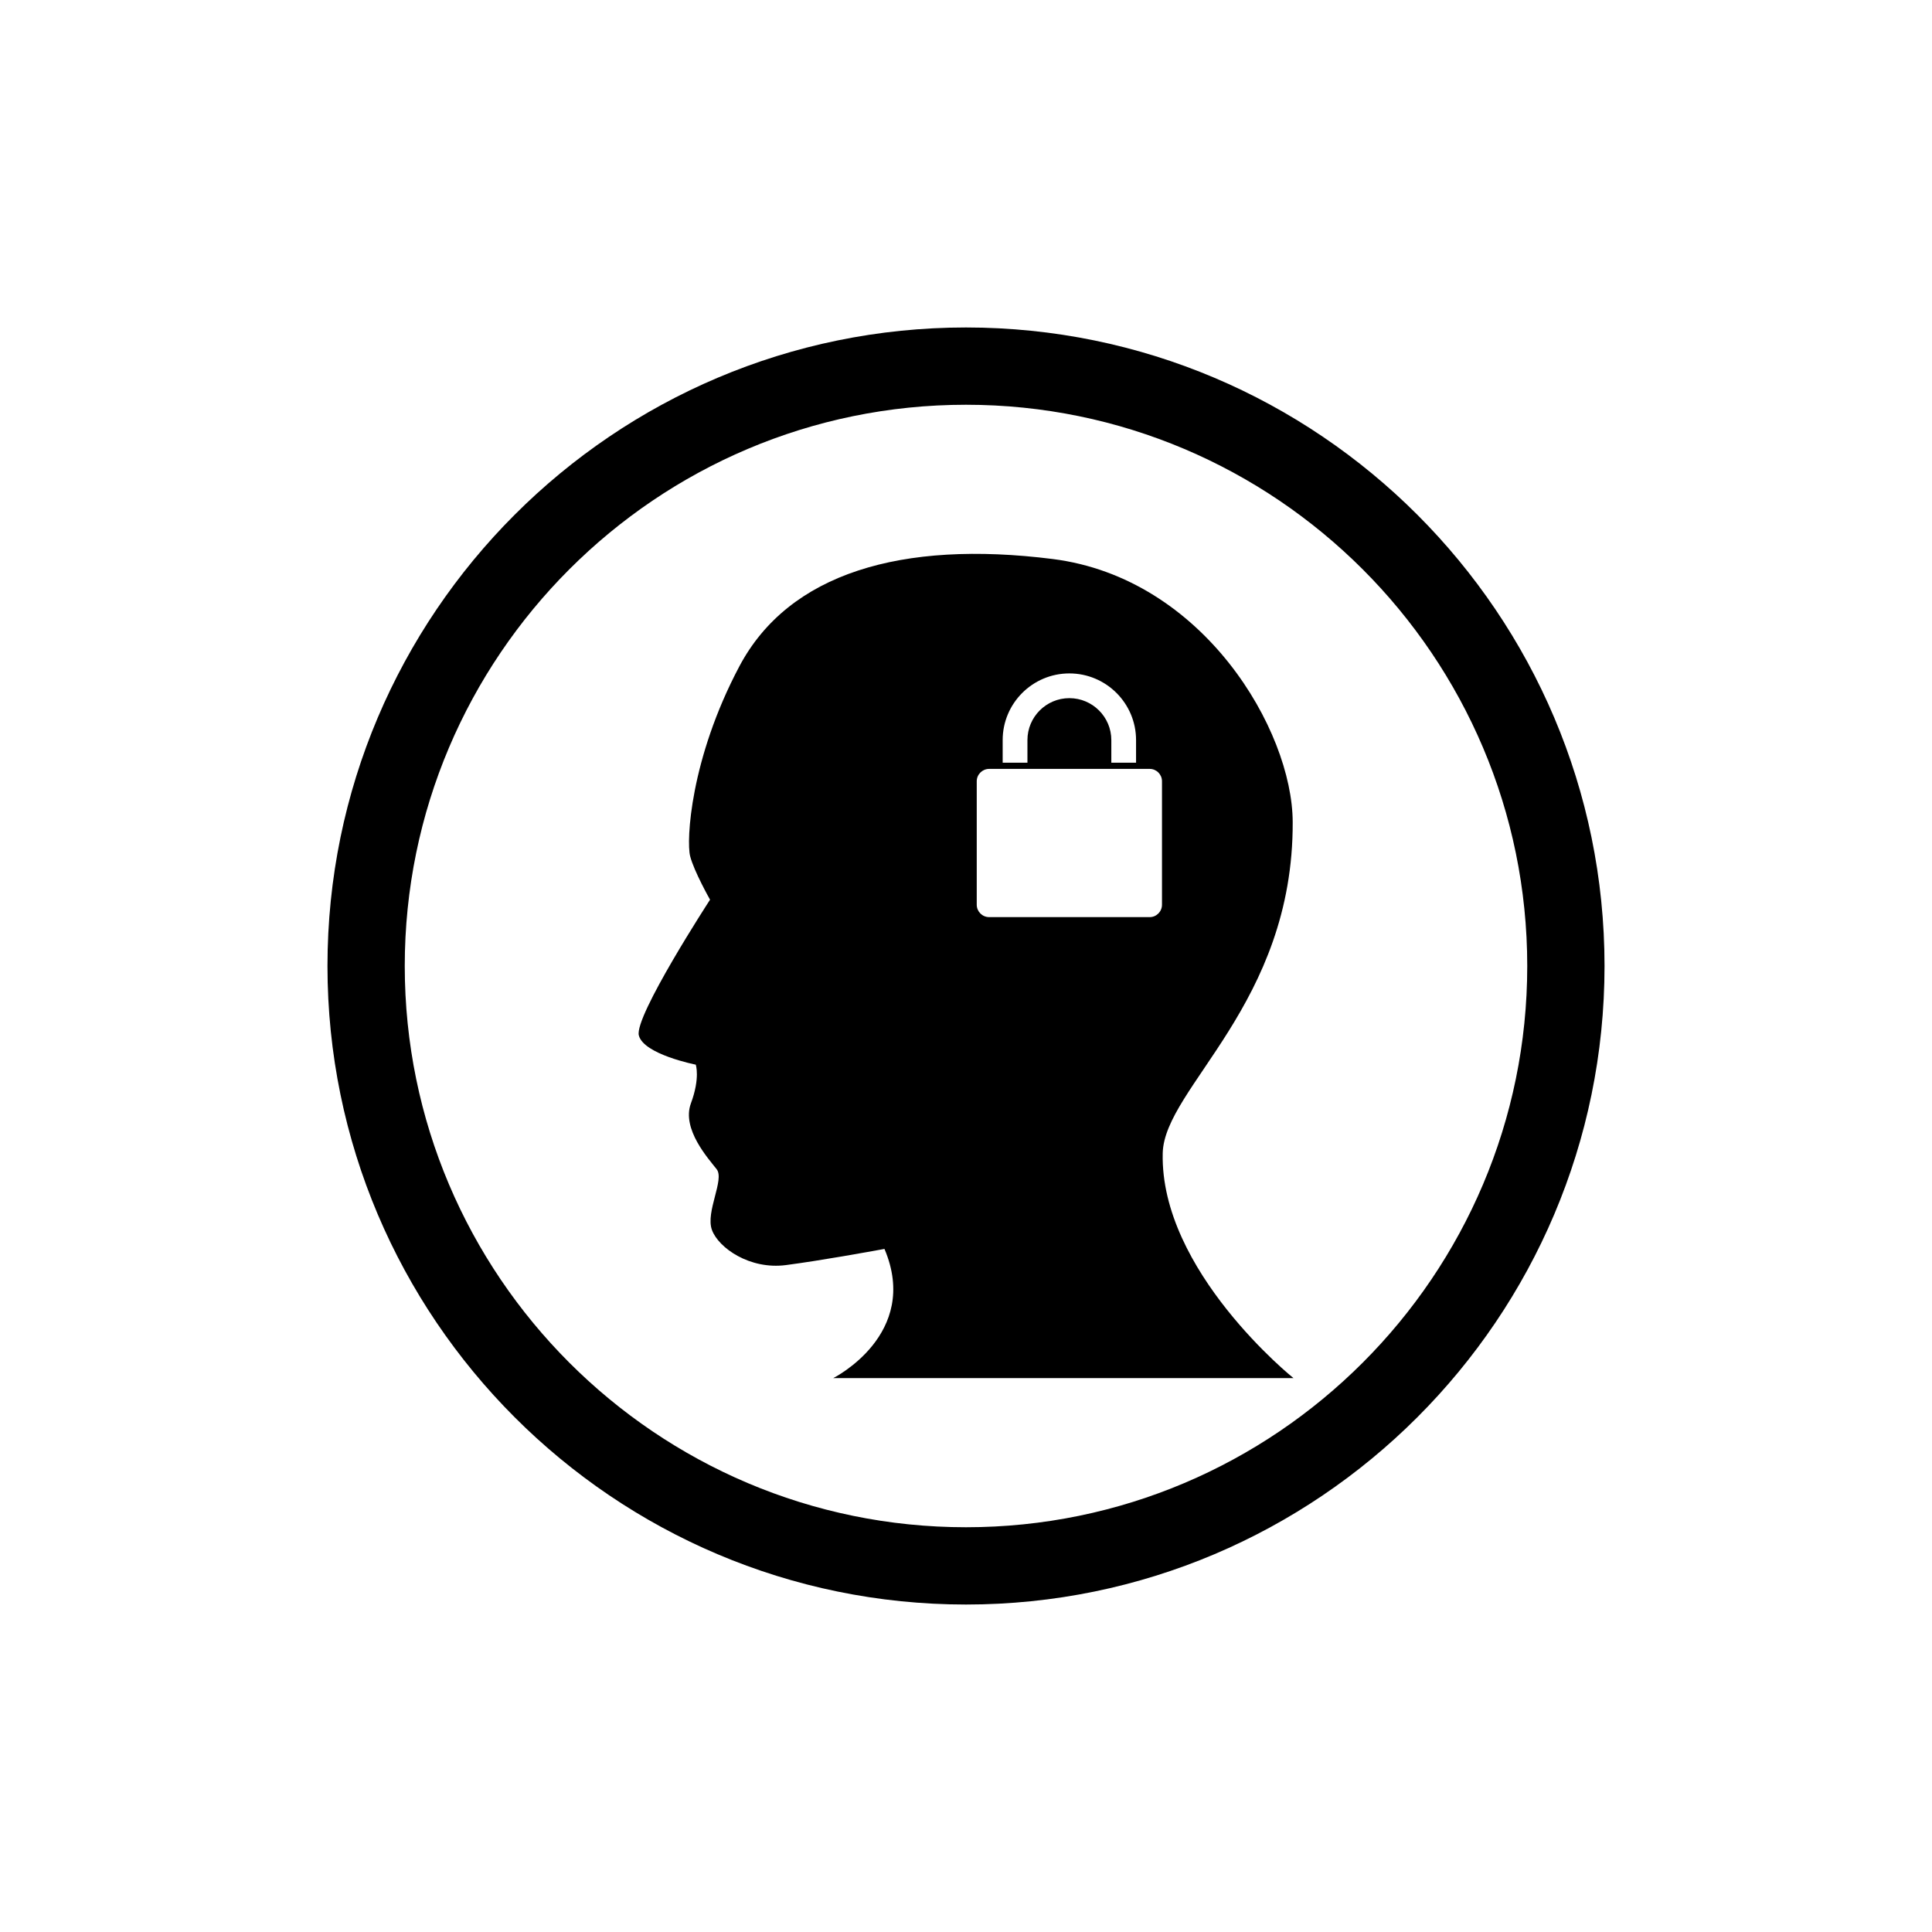 <?xml version="1.0" encoding="utf-8"?>
<!-- Generator: Adobe Illustrator 16.0.0, SVG Export Plug-In . SVG Version: 6.00 Build 0)  -->
<!DOCTYPE svg PUBLIC "-//W3C//DTD SVG 1.1//EN" "http://www.w3.org/Graphics/SVG/1.1/DTD/svg11.dtd">
<svg version="1.1" id="Layer_1" xmlns="http://www.w3.org/2000/svg" xmlns:xlink="http://www.w3.org/1999/xlink" x="0px" y="0px"
	 width="50px" height="50px" viewBox="0 0 50 50" enable-background="new 0 0 50 50" xml:space="preserve">
<g>
	<path d="M30.091,29.843c0.04-1.698,3.383-3.857,3.364-8.572c-0.009-2.371-2.309-6.312-6.214-6.804
		c-3.905-0.492-6.827,0.368-8.105,2.775c-1.277,2.407-1.375,4.52-1.276,4.912c0.099,0.394,0.516,1.13,0.516,1.13
		s-1.966,3.021-1.843,3.512c0.123,0.492,1.473,0.757,1.473,0.757s0.12,0.341-0.126,1.004c-0.244,0.663,0.458,1.434,0.667,1.702
		c0.211,0.269-0.294,1.105-0.122,1.572s0.982,1.032,1.916,0.909c0.934-0.123,2.132-0.343,2.549-0.418
		c0.939,2.211-1.326,3.343-1.326,3.343h11.911C33.474,35.666,30.018,32.889,30.091,29.843z M25.949,19.153
		c0-0.951,0.774-1.725,1.726-1.725c0.952,0,1.726,0.774,1.726,1.725v0.586h-0.64v-0.586c0-0.598-0.487-1.085-1.086-1.085
		s-1.085,0.487-1.085,1.085v0.586h-0.641V19.153z M30.072,23.415c0,0.176-0.143,0.32-0.318,0.32h-4.155
		c-0.177,0-0.321-0.144-0.321-0.32v-3.197c0-0.175,0.145-0.319,0.321-0.319h4.155c0.176,0,0.318,0.144,0.318,0.319V23.415z"/>
	<path d="M25,8.475C15.888,8.475,8.475,15.888,8.475,25c0,9.112,7.413,16.525,16.525,16.525S41.525,34.112,41.525,25
		C41.525,15.888,34.112,8.475,25,8.475z M25,39.525c-8.01,0-14.525-6.516-14.525-14.525S16.99,10.475,25,10.475
		S39.525,16.99,39.525,25S33.01,39.525,25,39.525z"/>
</g>
</svg>
